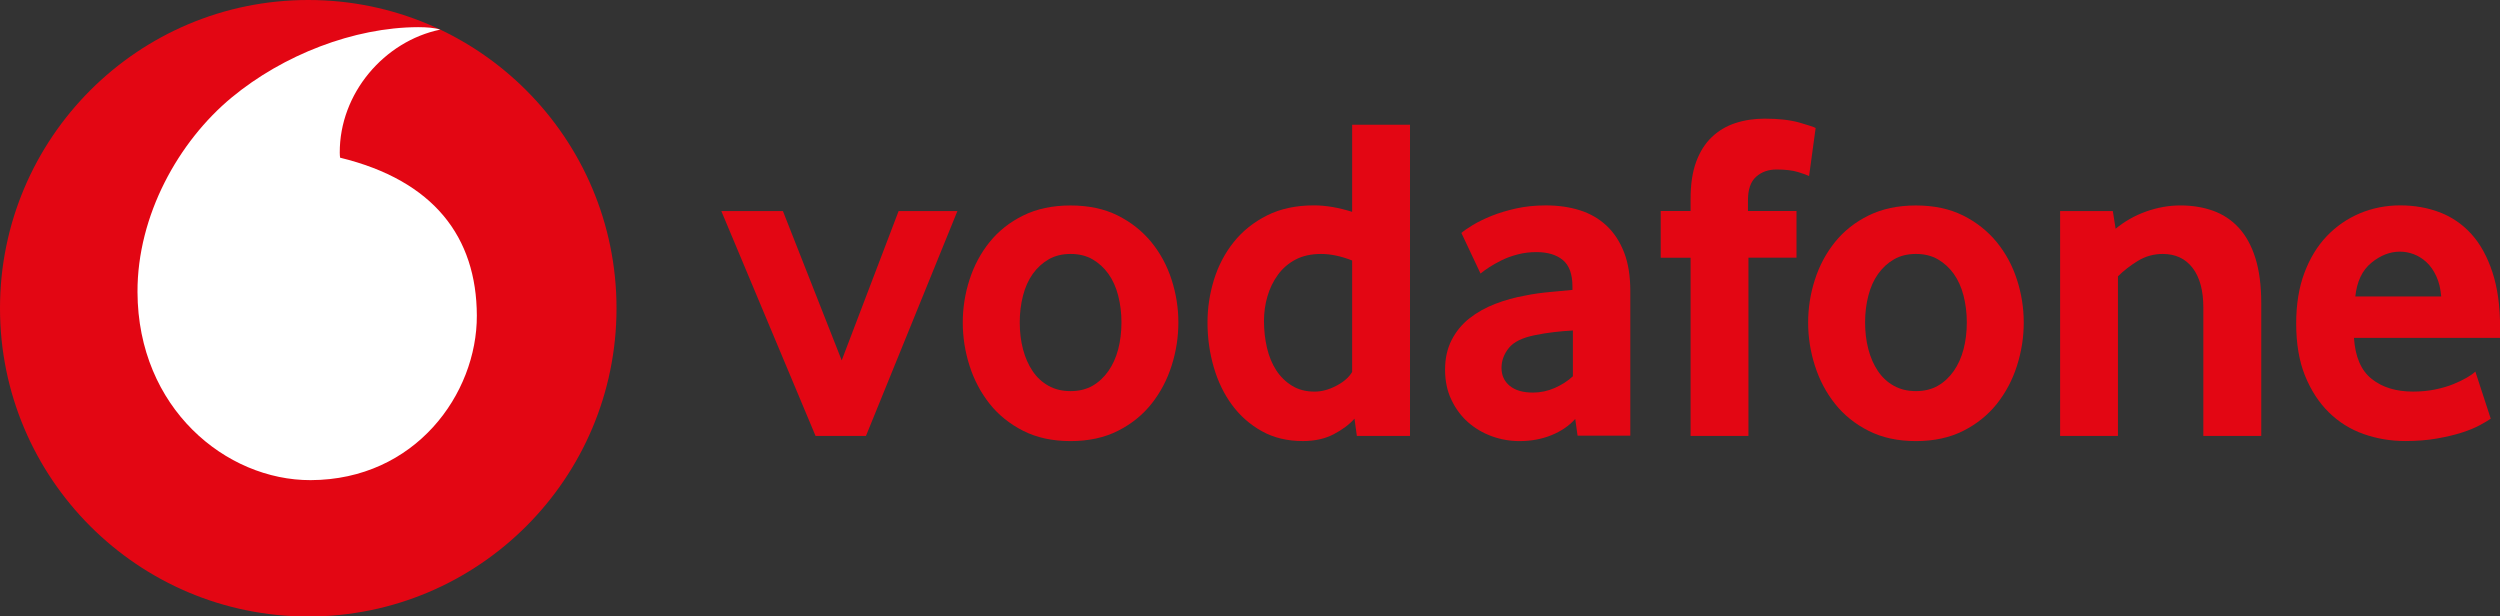 <?xml version="1.0" encoding="utf-8"?>
<!-- Generator: Adobe Illustrator 25.2.1, SVG Export Plug-In . SVG Version: 6.00 Build 0)  -->
<svg version="1.1" id="Capa_1" xmlns="http://www.w3.org/2000/svg" xmlns:xlink="http://www.w3.org/1999/xlink" x="0px" y="0px"
	 width="85.039px" height="20.97px" viewBox="0 0 85.039 20.97" style="enable-background:new 0 0 85.039 20.97;"
	 xml:space="preserve">
<rect x="0" y="0" width="85.039" height="20.97" fill="#333333" stroke="none"/>
<style type="text/css">
	.st0{fill:#E30613;}
	.st1{fill:#FFFFFF;}
</style>
<g>
	<path class="st0" d="M20.971,10.486c0,5.791-4.694,10.485-10.485,10.485C4.694,20.97,0,16.276,0,10.486S4.694,0,10.486,0
		C16.276,0,20.971,4.695,20.971,10.486"/>
	<path class="st1" d="M10.568,16.332c-2.881,0.01-5.878-2.449-5.891-6.397c-0.009-2.611,1.4-5.124,3.2-6.616
		c1.757-1.454,4.162-2.388,6.345-2.395c0.281-0.001,0.575,0.023,0.754,0.083c-1.908,0.395-3.427,2.171-3.419,4.186
		c0,0.067,0.006,0.138,0.012,0.171c3.193,0.778,4.642,2.704,4.651,5.37C16.229,13.4,14.125,16.321,10.568,16.332"/>
	<polygon class="st0" points="27.742,14.829 24.536,7.179 26.631,7.179 28.631,12.258 30.567,7.179 32.567,7.179 29.456,14.829 	"/>
	<path class="st0" d="M40.083,10.972c0,0.498-0.077,0.987-0.23,1.468c-0.153,0.482-0.381,0.913-0.683,1.294
		c-0.301,0.381-0.683,0.688-1.143,0.921c-0.461,0.232-0.998,0.349-1.611,0.349c-0.614,0-1.151-0.116-1.611-0.349
		c-0.46-0.233-0.841-0.54-1.143-0.921c-0.301-0.381-0.53-0.812-0.683-1.294c-0.154-0.481-0.23-0.97-0.23-1.468
		c0-0.497,0.076-0.984,0.23-1.46c0.153-0.476,0.381-0.902,0.683-1.278c0.302-0.375,0.683-0.677,1.143-0.904
		c0.46-0.227,0.997-0.341,1.611-0.341c0.613,0,1.148,0.114,1.603,0.341c0.455,0.228,0.835,0.529,1.143,0.904
		c0.307,0.376,0.537,0.802,0.69,1.278C40.006,9.988,40.083,10.475,40.083,10.972 M38.147,10.964c0-0.318-0.038-0.621-0.111-0.908
		c-0.074-0.287-0.185-0.534-0.333-0.741c-0.148-0.207-0.328-0.371-0.54-0.494c-0.212-0.122-0.461-0.183-0.746-0.183
		c-0.285,0-0.534,0.061-0.746,0.183c-0.212,0.122-0.391,0.287-0.54,0.494c-0.148,0.207-0.259,0.454-0.333,0.741
		c-0.074,0.287-0.111,0.589-0.111,0.908c0,0.329,0.037,0.635,0.111,0.916c0.074,0.281,0.182,0.528,0.325,0.74
		c0.142,0.212,0.322,0.38,0.54,0.502c0.217,0.122,0.468,0.182,0.754,0.182c0.285,0,0.535-0.061,0.746-0.182
		c0.212-0.122,0.391-0.29,0.54-0.502c0.148-0.212,0.259-0.459,0.333-0.74C38.109,11.599,38.147,11.293,38.147,10.964"/>
	<path class="st0" d="M46.154,14.829l-0.08-0.588c-0.18,0.201-0.417,0.379-0.712,0.532c-0.295,0.153-0.644,0.23-1.044,0.23
		c-0.527,0-0.992-0.111-1.392-0.334c-0.401-0.222-0.738-0.518-1.013-0.888c-0.274-0.37-0.483-0.799-0.625-1.286
		c-0.142-0.486-0.214-0.995-0.214-1.524c0-0.498,0.074-0.984,0.221-1.46c0.148-0.476,0.372-0.902,0.672-1.278
		c0.301-0.376,0.678-0.677,1.132-0.905c0.454-0.228,0.986-0.342,1.598-0.342c0.401,0,0.833,0.074,1.297,0.22V4.242h1.968v10.587
		H46.154z M45.995,8.861c-0.379-0.149-0.732-0.223-1.058-0.223c-0.337,0-0.626,0.064-0.868,0.191c-0.242,0.128-0.442,0.3-0.6,0.518
		c-0.158,0.218-0.277,0.461-0.356,0.733c-0.079,0.27-0.118,0.549-0.118,0.836c0,0.318,0.034,0.624,0.102,0.916
		c0.069,0.292,0.174,0.547,0.316,0.765c0.142,0.217,0.322,0.393,0.537,0.525c0.216,0.133,0.471,0.199,0.765,0.199
		c0.242,0,0.49-0.066,0.742-0.199c0.253-0.133,0.432-0.289,0.537-0.47V8.861z"/>
	<path class="st0" d="M53.662,14.822l-0.079-0.571c-0.212,0.235-0.483,0.42-0.812,0.553c-0.329,0.133-0.69,0.2-1.083,0.2
		c-0.329,0-0.646-0.056-0.948-0.167c-0.303-0.111-0.571-0.27-0.805-0.476c-0.233-0.206-0.422-0.46-0.565-0.762
		c-0.144-0.301-0.215-0.642-0.215-1.024s0.074-0.717,0.223-1.008c0.149-0.291,0.35-0.537,0.605-0.738
		c0.256-0.201,0.547-0.365,0.877-0.492c0.329-0.127,0.674-0.223,1.035-0.286c0.255-0.052,0.534-0.092,0.837-0.119
		c0.303-0.026,0.554-0.05,0.756-0.071V9.75c0-0.423-0.109-0.725-0.327-0.905c-0.218-0.18-0.518-0.27-0.901-0.27
		c-0.224,0-0.436,0.027-0.638,0.08c-0.202,0.052-0.383,0.119-0.543,0.198c-0.16,0.08-0.3,0.159-0.423,0.238
		c-0.123,0.08-0.221,0.151-0.295,0.214l-0.651-1.381c0.085-0.074,0.214-0.164,0.389-0.27c0.175-0.105,0.386-0.209,0.635-0.31
		c0.248-0.1,0.529-0.184,0.841-0.254c0.312-0.069,0.648-0.103,1.008-0.103c0.423,0,0.809,0.055,1.159,0.166
		c0.349,0.111,0.651,0.285,0.905,0.523c0.254,0.238,0.452,0.539,0.595,0.904c0.143,0.364,0.214,0.806,0.214,1.324v4.916H53.662z
		 M53.504,11.242c-0.213,0.011-0.432,0.029-0.655,0.056c-0.224,0.026-0.437,0.061-0.639,0.103c-0.426,0.085-0.721,0.23-0.887,0.437
		c-0.165,0.206-0.248,0.432-0.248,0.675c0,0.254,0.093,0.458,0.279,0.611c0.187,0.154,0.45,0.23,0.791,0.23
		c0.256,0,0.503-0.053,0.743-0.158c0.239-0.106,0.444-0.238,0.615-0.397V11.242z"/>
	<path class="st0" d="M61.537,5.988c-0.063-0.032-0.188-0.077-0.373-0.135c-0.185-0.058-0.431-0.087-0.738-0.087
		c-0.276,0-0.505,0.082-0.69,0.246c-0.186,0.164-0.278,0.431-0.278,0.801v0.365h1.651v1.587h-1.635v6.063h-1.968V8.766H56.49V7.178
		h1.016V6.766c0-0.497,0.063-0.918,0.19-1.262C57.823,5.16,58,4.88,58.228,4.663c0.228-0.217,0.495-0.376,0.802-0.476
		c0.307-0.101,0.64-0.151,1-0.151c0.476,0,0.87,0.045,1.183,0.135c0.312,0.09,0.494,0.151,0.547,0.182L61.537,5.988z"/>
	<path class="st0" d="M68.839,10.972c0,0.498-0.077,0.987-0.23,1.468c-0.153,0.482-0.381,0.913-0.683,1.294
		c-0.302,0.381-0.683,0.688-1.143,0.921c-0.461,0.232-0.998,0.349-1.611,0.349c-0.614,0-1.151-0.116-1.611-0.349
		c-0.461-0.233-0.841-0.54-1.143-0.921c-0.302-0.381-0.53-0.812-0.683-1.294c-0.154-0.481-0.23-0.97-0.23-1.468
		c0-0.497,0.076-0.984,0.23-1.46c0.153-0.476,0.381-0.902,0.683-1.278c0.302-0.375,0.682-0.677,1.143-0.904
		c0.46-0.227,0.997-0.341,1.611-0.341c0.613,0,1.148,0.114,1.603,0.341c0.455,0.228,0.835,0.529,1.143,0.904
		c0.307,0.376,0.537,0.802,0.69,1.278C68.762,9.988,68.839,10.475,68.839,10.972 M66.902,10.964c0-0.318-0.038-0.621-0.111-0.908
		c-0.074-0.287-0.185-0.534-0.333-0.741c-0.149-0.207-0.328-0.371-0.54-0.494c-0.211-0.122-0.461-0.183-0.746-0.183
		c-0.286,0-0.534,0.061-0.746,0.183c-0.212,0.122-0.391,0.287-0.54,0.494c-0.148,0.207-0.259,0.454-0.333,0.741
		c-0.074,0.287-0.111,0.589-0.111,0.908c0,0.329,0.037,0.635,0.111,0.916c0.074,0.281,0.182,0.528,0.325,0.74
		c0.142,0.212,0.322,0.38,0.54,0.502c0.217,0.122,0.468,0.182,0.754,0.182c0.285,0,0.535-0.061,0.746-0.182
		c0.212-0.122,0.391-0.29,0.54-0.502c0.148-0.212,0.259-0.459,0.333-0.74C66.865,11.599,66.902,11.293,66.902,10.964"/>
	<path class="st0" d="M74.948,14.829v-4.365c0-0.582-0.122-1.032-0.365-1.35c-0.244-0.317-0.582-0.476-1.016-0.476
		c-0.307,0-0.59,0.08-0.85,0.238C72.458,9.035,72.234,9.21,72.043,9.4v5.429h-1.967v-7.65h1.793l0.095,0.603
		c0.307-0.254,0.653-0.45,1.04-0.588c0.386-0.137,0.775-0.206,1.167-0.206c0.402,0,0.772,0.061,1.111,0.182
		c0.338,0.122,0.63,0.315,0.873,0.58c0.243,0.265,0.431,0.608,0.564,1.031c0.132,0.424,0.199,0.932,0.199,1.524v4.524H74.948z"/>
	<path class="st0" d="M80.072,11.495c0.042,0.646,0.244,1.112,0.606,1.397c0.36,0.286,0.828,0.428,1.402,0.428
		c0.265,0,0.515-0.023,0.749-0.071c0.233-0.048,0.441-0.108,0.621-0.182c0.181-0.074,0.335-0.148,0.463-0.223
		c0.128-0.074,0.223-0.142,0.287-0.206l0.524,1.603c-0.074,0.053-0.194,0.125-0.357,0.214c-0.164,0.09-0.368,0.175-0.611,0.254
		c-0.243,0.08-0.529,0.148-0.857,0.206c-0.328,0.058-0.688,0.087-1.079,0.087c-0.498,0-0.971-0.08-1.42-0.238
		c-0.45-0.159-0.844-0.405-1.183-0.738c-0.339-0.333-0.609-0.749-0.81-1.246c-0.201-0.497-0.301-1.09-0.301-1.777
		c0-0.646,0.092-1.217,0.277-1.715c0.185-0.497,0.439-0.915,0.762-1.254c0.323-0.338,0.699-0.597,1.127-0.778
		c0.429-0.179,0.886-0.27,1.373-0.27c0.487,0,0.937,0.08,1.35,0.238c0.412,0.159,0.769,0.405,1.071,0.738
		c0.302,0.333,0.54,0.765,0.714,1.293c0.175,0.529,0.262,1.159,0.262,1.889v0.349H80.072z M83.039,10.083
		c-0.021-0.265-0.078-0.495-0.168-0.69c-0.091-0.196-0.202-0.354-0.335-0.476c-0.133-0.122-0.277-0.212-0.431-0.27
		c-0.154-0.058-0.311-0.087-0.47-0.087c-0.341,0-0.665,0.127-0.974,0.381c-0.309,0.254-0.49,0.635-0.543,1.143H83.039z"/>
</g>
</svg>
